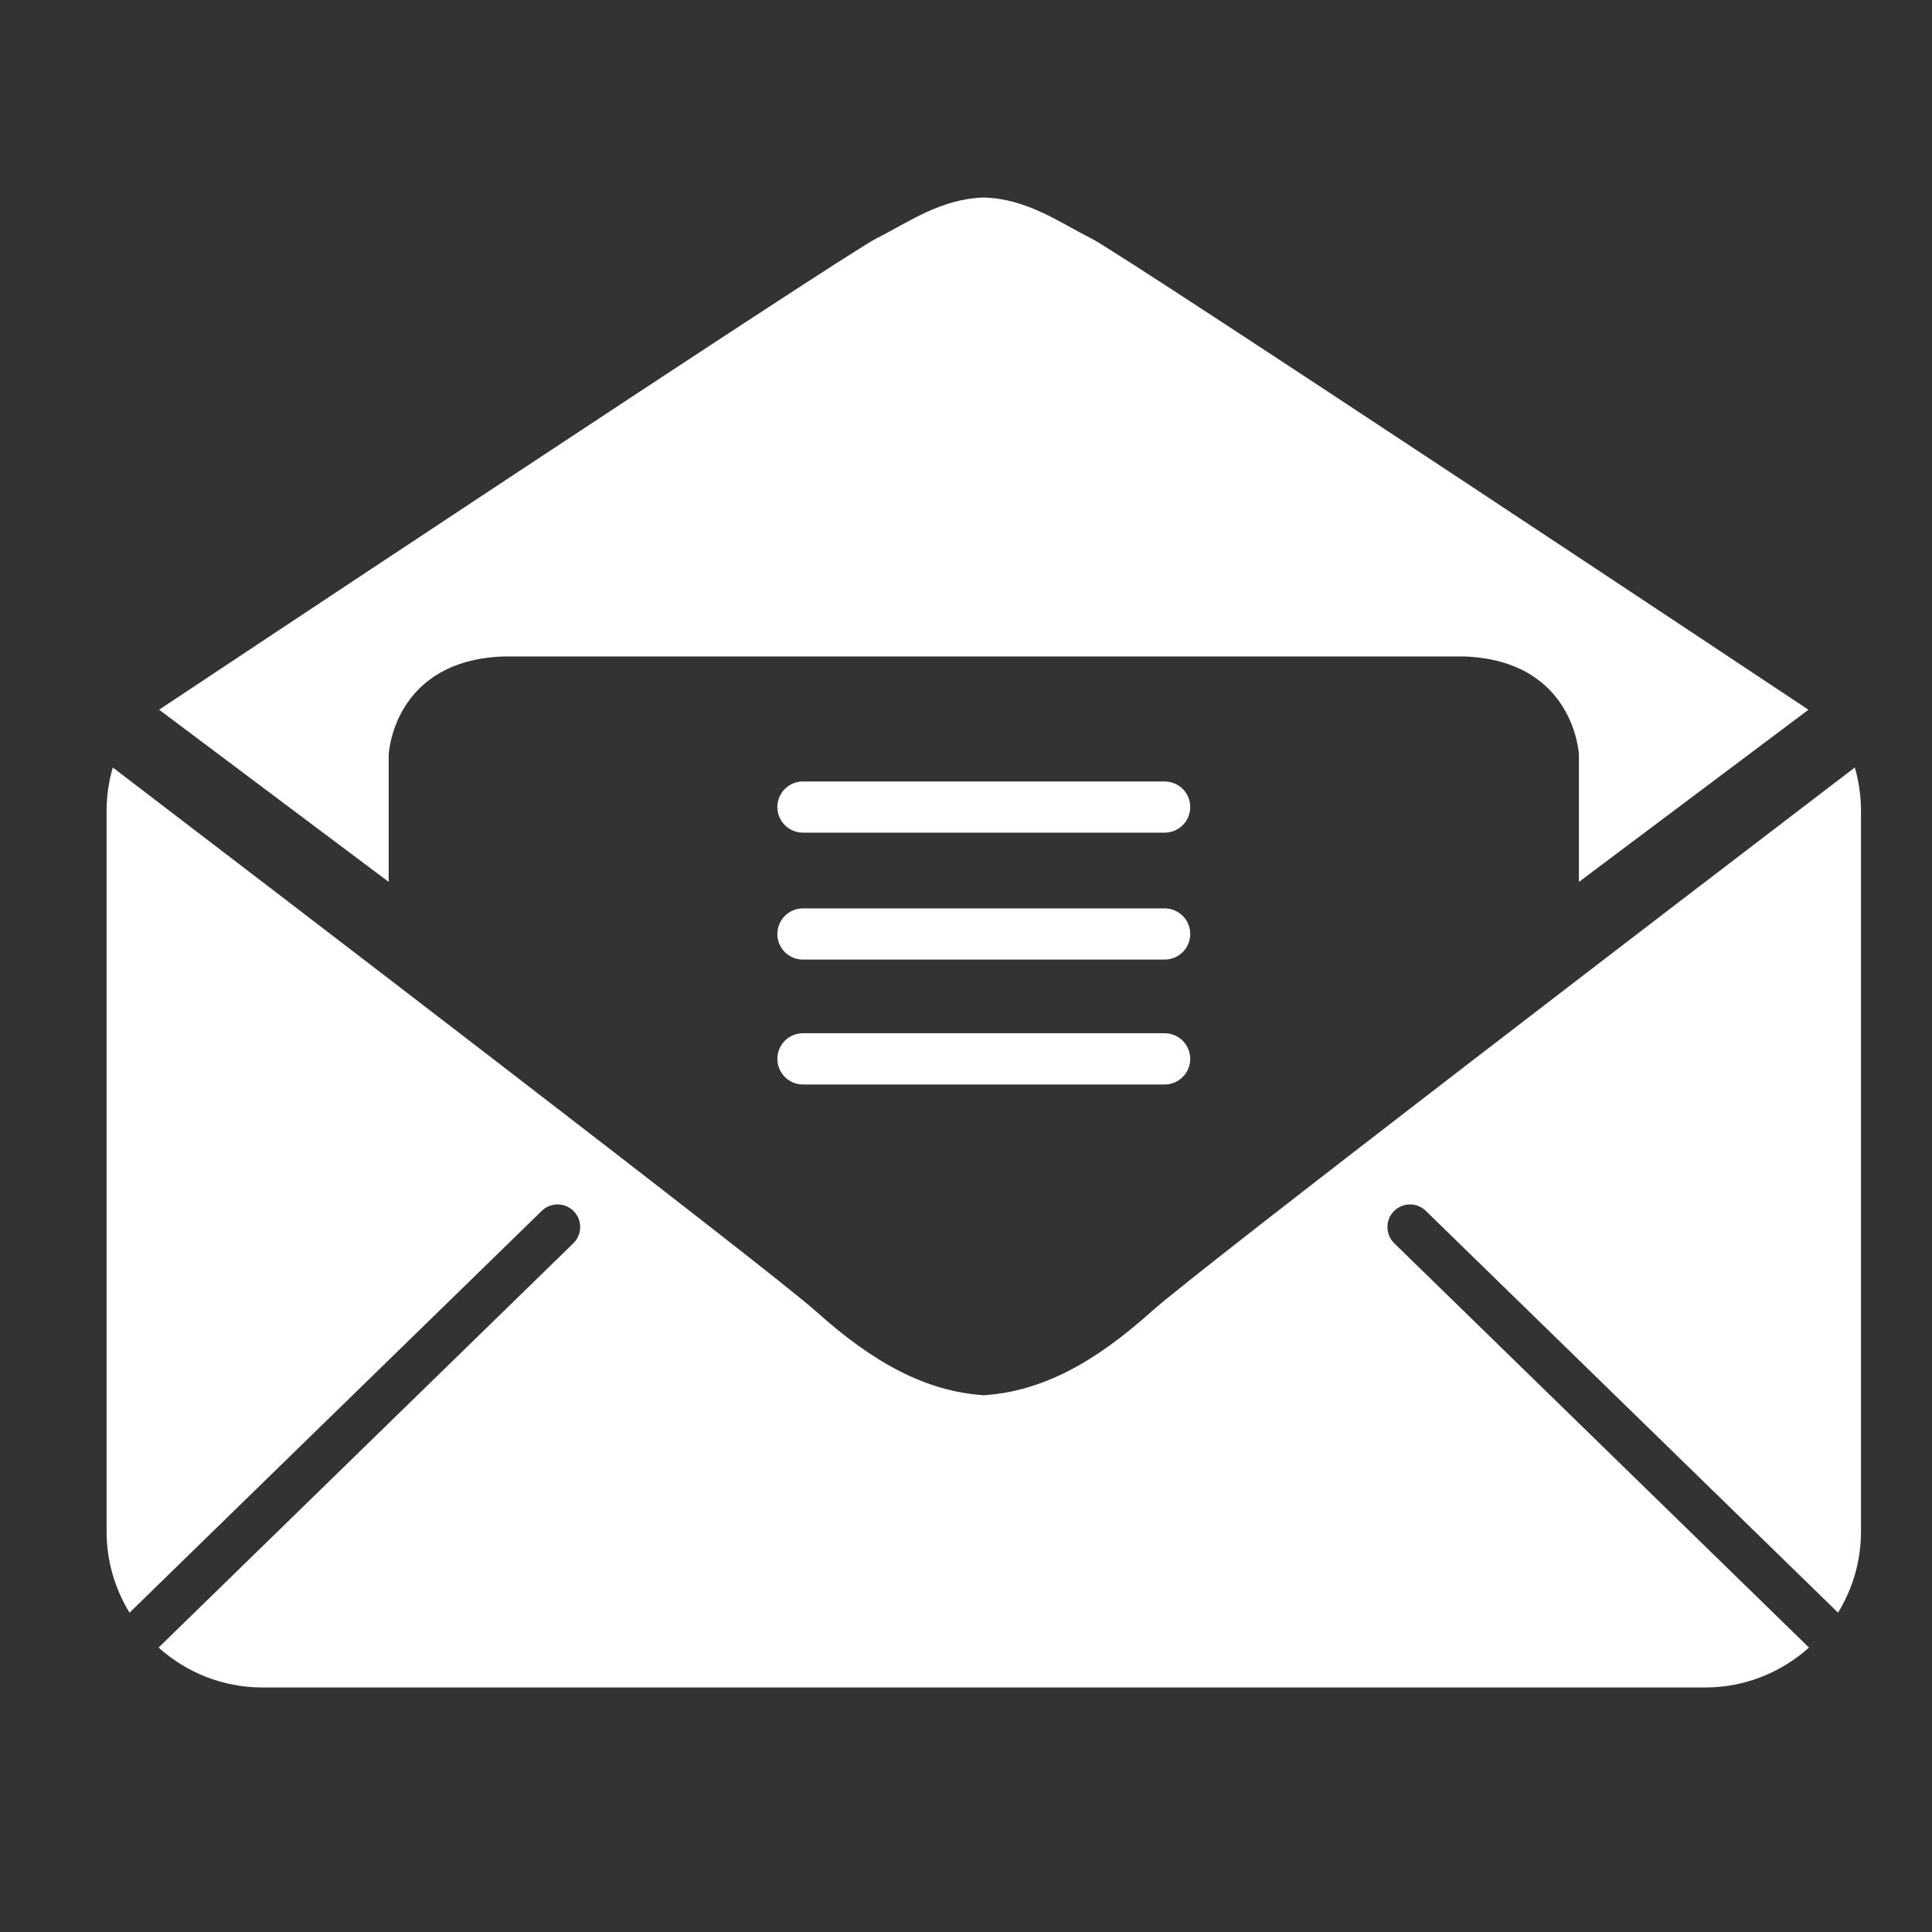 <?xml version="1.0" encoding="utf-8"?>
<!-- Generator: Adobe Illustrator 16.0.0, SVG Export Plug-In . SVG Version: 6.00 Build 0)  -->
<!DOCTYPE svg PUBLIC "-//W3C//DTD SVG 1.1//EN" "http://www.w3.org/Graphics/SVG/1.1/DTD/svg11.dtd">
<svg version="1.1" id="Layer_1" xmlns="http://www.w3.org/2000/svg" xmlns:xlink="http://www.w3.org/1999/xlink" x="0px" y="0px"
	 width="50px" height="50px" viewBox="0 0 50 50" enable-background="new 0 0 50 50" xml:space="preserve">
<rect x="0" y="0" width="50" height="50" fill="#333333" stroke="none"/>
<path fill="#FFFFFF" d="M30.141,26.74h-4.675h-0.009H20.78c-0.366,0-0.662,0.299-0.662,0.663c0,0.365,0.296,0.664,0.662,0.664h4.676
	h0.009h4.675c0.366,0,0.663-0.299,0.663-0.664C30.804,27.039,30.507,26.74,30.141,26.74z M30.141,23.509h-4.675h-0.009H20.78
	c-0.366,0-0.662,0.297-0.662,0.664c0,0.365,0.296,0.661,0.662,0.661h4.676h0.009h4.675c0.366,0,0.663-0.295,0.663-0.661
	C30.804,23.806,30.507,23.509,30.141,23.509z M48.003,19.862c-3.638,2.778-16.937,12.947-18.198,14.076
	c-1.462,1.313-2.824,2.069-4.336,2.17c-0.001,0-0.003,0-0.003,0v-0.001c-0.001,0-0.003,0-0.004,0s-0.004,0-0.004,0v0.001
	c-0.001,0-0.003,0-0.004,0c-1.512-0.101-2.873-0.857-4.336-2.17C19.855,32.809,6.556,22.64,2.919,19.862
	c-0.102,0.354-0.16,0.729-0.16,1.116v18.659c0,0.771,0.219,1.487,0.593,2.099l10.668-10.398c0.232-0.227,0.603-0.222,0.829,0.009
	c0.226,0.231,0.22,0.603-0.011,0.829L4.104,42.639c0.713,0.64,1.655,1.033,2.69,1.033h18.663h0.009h18.663
	c1.034,0,1.975-0.394,2.688-1.033L36.082,32.175c-0.23-0.227-0.235-0.598-0.009-0.829c0.225-0.23,0.597-0.235,0.827-0.009
	l10.668,10.398c0.376-0.611,0.594-1.328,0.594-2.099V20.978C48.162,20.59,48.104,20.216,48.003,19.862z M30.141,20.225h-4.675
	h-0.009H20.78c-0.366,0-0.662,0.296-0.662,0.662c0,0.367,0.296,0.662,0.662,0.662h4.676h0.009h4.675
	c0.366,0,0.663-0.295,0.663-0.662C30.804,20.521,30.507,20.225,30.141,20.225z M10.059,19.534c0,0,0.105-2.439,2.971-2.545
	c5.1,0,9.171,0,12.427,0c0.003,0,0.006,0,0.009,0c3.254,0,7.327,0,12.425,0c2.866,0.106,2.971,2.545,2.971,2.545v3.29l5.941-4.456
	c0,0-17.718-11.776-18.566-12.201c-0.826-0.414-1.652-1.021-2.771-1.055l0,0c-0.001,0-0.003,0-0.004,0s-0.003,0-0.004,0l0,0
	c-1.12,0.034-1.946,0.642-2.771,1.055C21.836,6.591,4.118,18.367,4.118,18.367l5.941,4.456V19.534z"/>
</svg>

